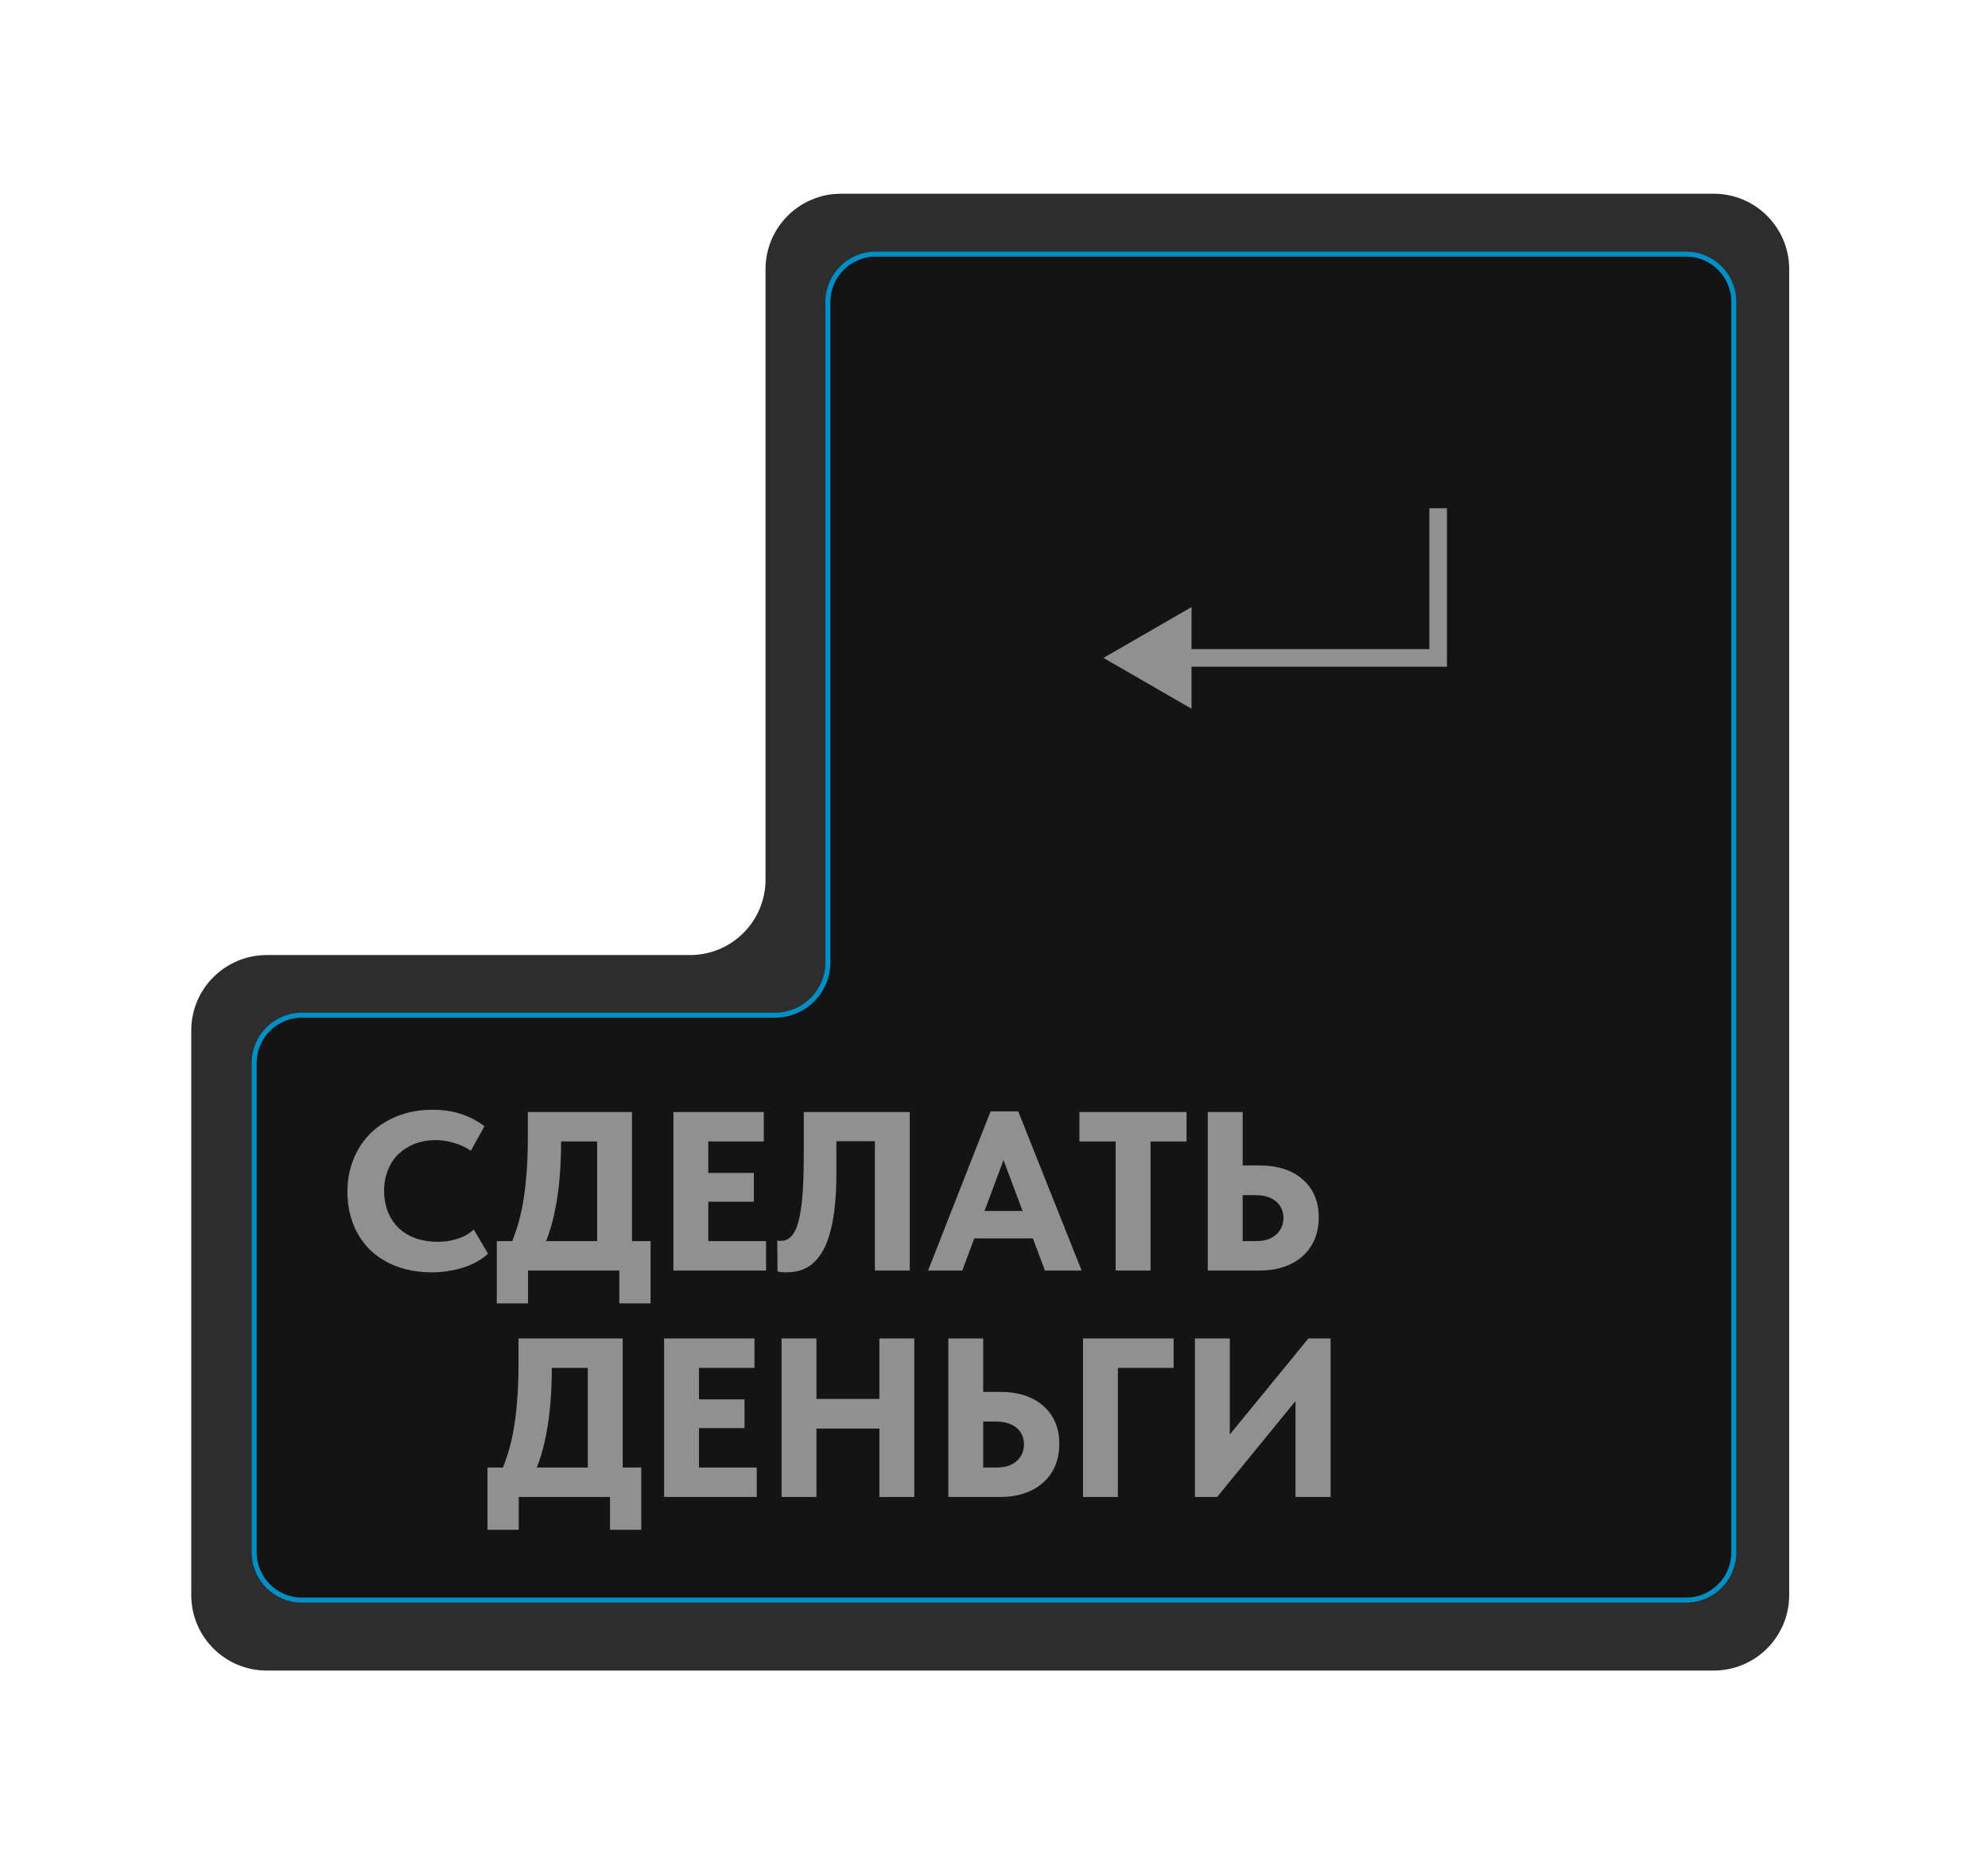 <?xml version="1.0" encoding="UTF-8"?> <svg xmlns="http://www.w3.org/2000/svg" width="790" height="737" viewBox="0 0 790 737" fill="none"><path d="M304.21 107C304.21 90.431 317.642 77 334.21 77H681C697.569 77 711 90.431 711 107V634C711 650.569 697.569 664 681 664H106C89.431 664 76 650.569 76 634V409.609C76 393.04 89.431 379.609 106 379.609H274.21C290.779 379.609 304.21 366.177 304.21 349.609V107Z" fill="#2D2D2D"></path><g filter="url(#filter0_d_688_34)"><path d="M328 120C328 108.954 336.954 100 348 100H670C681.046 100 690 108.954 690 120V617C690 628.046 681.046 637 670 637H120C108.954 637 100 628.046 100 617V422.5C100 411.454 108.954 402.5 120 402.5H308C319.046 402.5 328 393.546 328 382.5V120Z" fill="#141414"></path><path d="M348 101H670C680.493 101 689 109.507 689 120V617C689 627.493 680.493 636 670 636H120C109.507 636 101 627.493 101 617V422.5C101 412.007 109.507 403.5 120 403.5H308C319.598 403.5 329 394.098 329 382.5V120C329 109.507 337.507 101 348 101Z" stroke="#008FC4" stroke-width="2"></path></g><path d="M479.953 505V442H493.813V463.24H500.743C504.163 463.24 507.283 463.69 510.103 464.59C512.983 465.49 515.443 466.84 517.483 468.64C519.583 470.38 521.203 472.54 522.343 475.12C523.483 477.64 524.053 480.55 524.053 483.85C524.053 487.15 523.483 490.12 522.343 492.76C521.203 495.4 519.583 497.62 517.483 499.42C515.443 501.22 512.983 502.6 510.103 503.56C507.283 504.52 504.163 505 500.743 505H479.953ZM498.943 493.3C500.743 493.3 502.333 493.09 503.713 492.67C505.093 492.19 506.233 491.53 507.133 490.69C508.093 489.85 508.813 488.86 509.293 487.72C509.773 486.58 510.013 485.35 510.013 484.03C510.013 482.77 509.773 481.6 509.293 480.52C508.873 479.44 508.213 478.51 507.313 477.73C506.413 476.89 505.243 476.23 503.803 475.75C502.423 475.27 500.743 475.03 498.763 475.03H493.813V493.3H498.943Z" fill="#909090"></path><path d="M443.346 505V453.7H428.946V442H471.516V453.7H457.206V505H443.346Z" fill="#909090"></path><path d="M368.802 505L393.642 441.73H404.622L429.822 505H415.242L397.242 457.03H400.302L382.392 505H368.802ZM384.372 492.22V481.33H413.442V492.22H384.372Z" fill="#909090"></path><path d="M312.389 505.72C311.729 505.72 311.099 505.69 310.499 505.63C309.959 505.57 309.449 505.48 308.969 505.36L308.879 493.03C309.119 493.09 309.359 493.15 309.599 493.21C309.839 493.21 310.079 493.21 310.319 493.21C311.459 493.21 312.479 492.91 313.379 492.31C314.279 491.71 315.059 490.81 315.719 489.61C316.439 488.35 317.009 486.79 317.429 484.93C317.909 483.01 318.299 480.76 318.599 478.18C318.899 475.54 319.109 472.57 319.229 469.27C319.349 465.91 319.409 462.19 319.409 458.11V442H361.529V505H347.669V453.61H332.369V466.84C332.369 471.46 332.159 475.63 331.739 479.35C331.379 483.07 330.809 486.37 330.029 489.25C329.309 492.13 328.379 494.62 327.239 496.72C326.159 498.76 324.869 500.47 323.369 501.85C321.929 503.17 320.279 504.16 318.419 504.82C316.619 505.42 314.609 505.72 312.389 505.72Z" fill="#909090"></path><path d="M267.609 505V442H303.519V453.7H281.469V466.21H299.559V477.64H281.469V493.3H304.419V505H267.609Z" fill="#909090"></path><path d="M200.479 499.87C201.979 497.17 203.299 494.2 204.439 490.96C205.639 487.72 206.629 484.18 207.409 480.34C208.189 476.44 208.759 472.24 209.119 467.74C209.539 463.18 209.749 458.23 209.749 452.89V442H251.149V499.6H237.289V446.86L245.479 453.7H211.999L222.979 446.86V453.16C222.979 458.26 222.799 463.06 222.439 467.56C222.079 472 221.509 476.2 220.729 480.16C220.009 484.06 219.019 487.78 217.759 491.32C216.499 494.86 214.969 498.31 213.169 501.67L200.479 499.87ZM197.419 518.05V493.3H258.529V518.05H246.109V505H209.839V518.05H197.419Z" fill="#909090"></path><path d="M171.72 505.72C166.56 505.72 161.88 504.94 157.68 503.38C153.54 501.82 150 499.63 147.06 496.81C144.18 493.93 141.96 490.54 140.4 486.64C138.84 482.68 138.06 478.36 138.06 473.68C138.06 469 138.87 464.68 140.49 460.72C142.11 456.7 144.39 453.25 147.33 450.37C150.27 447.49 153.81 445.24 157.95 443.62C162.09 441.94 166.71 441.1 171.81 441.1C176.13 441.1 179.97 441.67 183.33 442.81C186.75 443.95 189.81 445.57 192.51 447.67L187.11 457.39C185.01 455.95 182.73 454.9 180.27 454.24C177.87 453.52 175.47 453.16 173.07 453.16C170.13 453.16 167.4 453.64 164.88 454.6C162.42 455.56 160.26 456.91 158.4 458.65C156.6 460.39 155.19 462.52 154.17 465.04C153.15 467.5 152.64 470.23 152.64 473.23C152.64 476.35 153.15 479.17 154.17 481.69C155.19 484.21 156.63 486.37 158.49 488.17C160.35 489.91 162.6 491.26 165.24 492.22C167.88 493.12 170.79 493.57 173.97 493.57C175.05 493.57 176.19 493.51 177.39 493.39C178.65 493.21 179.91 492.94 181.17 492.58C182.43 492.22 183.66 491.74 184.86 491.14C186.06 490.48 187.2 489.67 188.28 488.71L193.95 498.34C192.81 499.36 191.49 500.32 189.99 501.22C188.49 502.12 186.78 502.9 184.86 503.56C183 504.22 180.96 504.73 178.74 505.09C176.58 505.51 174.24 505.72 171.72 505.72Z" fill="#909090"></path><path d="M474.848 595V532H488.708V575.11L486.278 573.13L519.938 532H528.758V595H514.808V547.48L520.298 550.18L483.668 595H474.848Z" fill="#909090"></path><path d="M430.375 595V532H466.375V543.7H444.235V595H430.375Z" fill="#909090"></path><path d="M376.85 595V532H390.71V553.24H397.64C401.06 553.24 404.18 553.69 407 554.59C409.88 555.49 412.34 556.84 414.38 558.64C416.48 560.38 418.1 562.54 419.24 565.12C420.38 567.64 420.95 570.55 420.95 573.85C420.95 577.15 420.38 580.12 419.24 582.76C418.1 585.4 416.48 587.62 414.38 589.42C412.34 591.22 409.88 592.6 407 593.56C404.18 594.52 401.06 595 397.64 595H376.85ZM395.84 583.3C397.64 583.3 399.23 583.09 400.61 582.67C401.99 582.19 403.13 581.53 404.03 580.69C404.99 579.85 405.71 578.86 406.19 577.72C406.67 576.58 406.91 575.35 406.91 574.03C406.91 572.77 406.67 571.6 406.19 570.52C405.77 569.44 405.11 568.51 404.21 567.73C403.31 566.89 402.14 566.23 400.7 565.75C399.32 565.27 397.64 565.03 395.66 565.03H390.71V583.3H395.84Z" fill="#909090"></path><path d="M356.39 556.03V567.82H317.51V556.03H356.39ZM324.44 532V595H310.58V532H324.44ZM349.46 595V532H363.32V595H349.46Z" fill="#909090"></path><path d="M263.91 595V532H299.82V543.7H277.77V556.21H295.86V567.64H277.77V583.3H300.72V595H263.91Z" fill="#909090"></path><path d="M196.78 589.87C198.28 587.17 199.6 584.2 200.74 580.96C201.94 577.72 202.93 574.18 203.71 570.34C204.49 566.44 205.06 562.24 205.42 557.74C205.84 553.18 206.05 548.23 206.05 542.89V532H247.45V589.6H233.59V536.86L241.78 543.7H208.3L219.28 536.86V543.16C219.28 548.26 219.1 553.06 218.74 557.56C218.38 562 217.81 566.2 217.03 570.16C216.31 574.06 215.32 577.78 214.06 581.32C212.8 584.86 211.27 588.31 209.47 591.67L196.78 589.87ZM193.72 608.05V583.3H254.83V608.05H242.41V595H206.14V608.05H193.72Z" fill="#909090"></path><path d="M571.5 261.5V265H575V261.5H571.5ZM438.5 261.5L473.5 281.707V241.293L438.5 261.5ZM568 202V261.5H575V202H568ZM571.5 258H470V265H571.5V258Z" fill="#909090"></path><defs><filter id="filter0_d_688_34" x="0" y="0" width="790" height="737" filterUnits="userSpaceOnUse" color-interpolation-filters="sRGB"><feFlood flood-opacity="0" result="BackgroundImageFix"></feFlood><feColorMatrix in="SourceAlpha" type="matrix" values="0 0 0 0 0 0 0 0 0 0 0 0 0 0 0 0 0 0 127 0" result="hardAlpha"></feColorMatrix><feOffset></feOffset><feGaussianBlur stdDeviation="50"></feGaussianBlur><feComposite in2="hardAlpha" operator="out"></feComposite><feColorMatrix type="matrix" values="0 0 0 0 0 0 0 0 0 0 0 0 0 0 0 0 0 0 0.35 0"></feColorMatrix><feBlend mode="normal" in2="BackgroundImageFix" result="effect1_dropShadow_688_34"></feBlend><feBlend mode="normal" in="SourceGraphic" in2="effect1_dropShadow_688_34" result="shape"></feBlend></filter></defs></svg> 